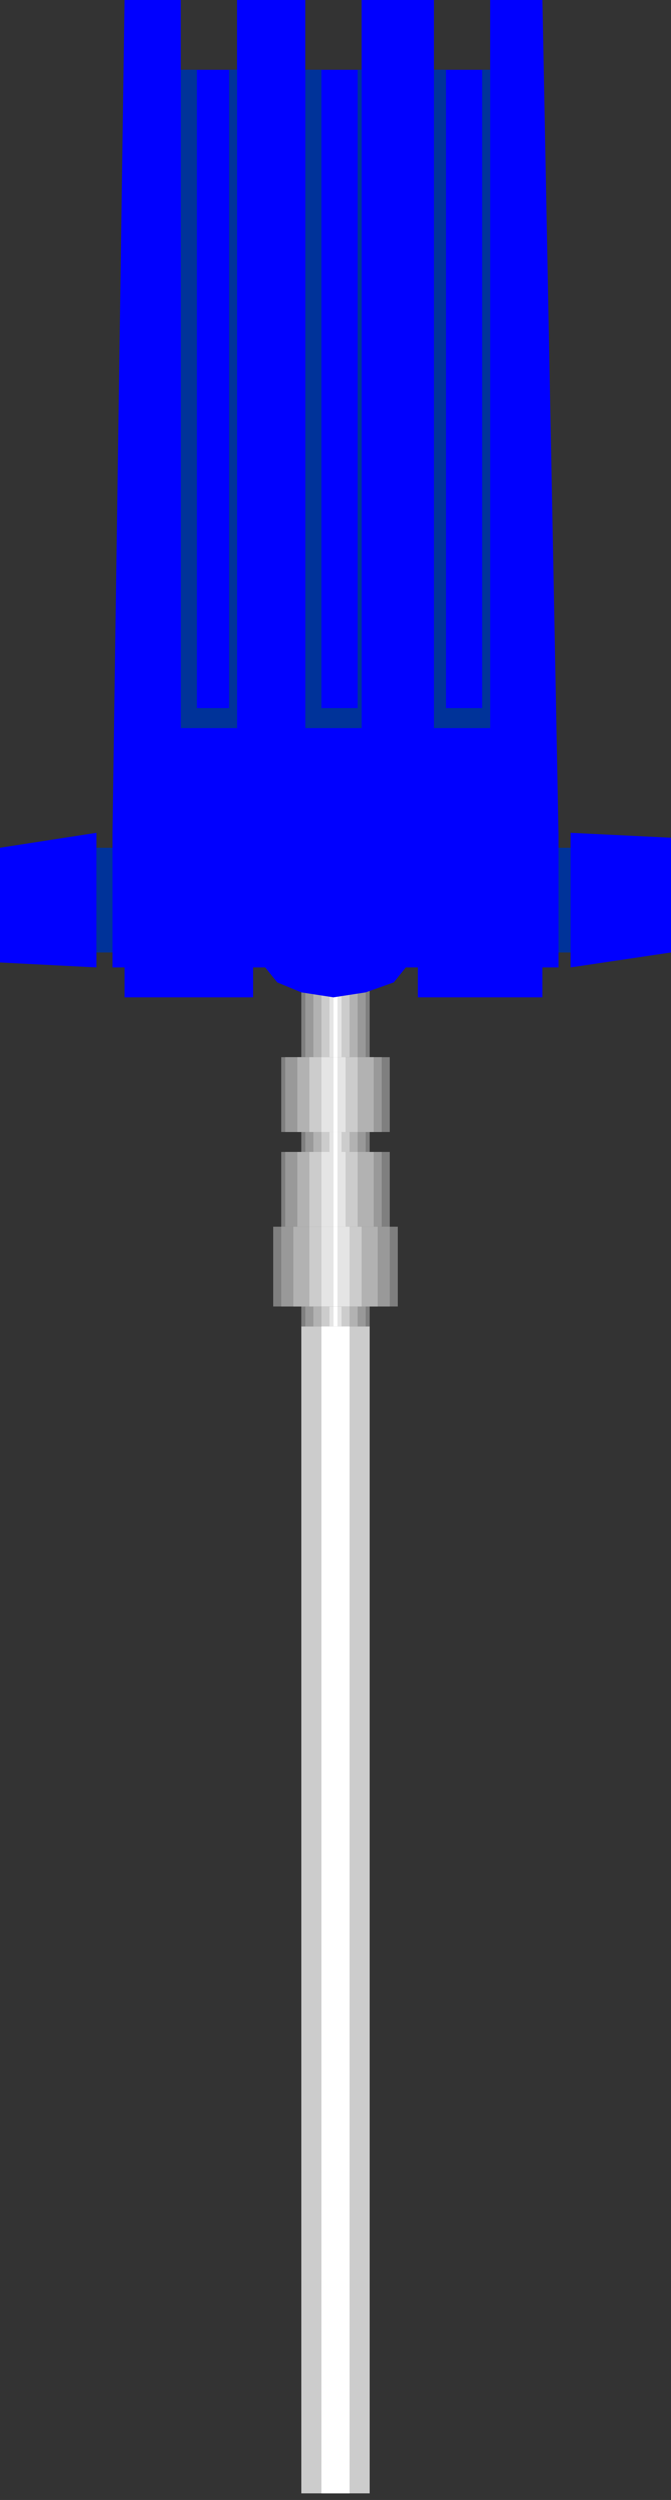 <?xml version="1.0" encoding="utf-8"?>
<!-- Generator: Adobe Illustrator 16.0.0, SVG Export Plug-In . SVG Version: 6.00 Build 0)  -->
<!DOCTYPE svg PUBLIC "-//W3C//DTD SVG 1.1//EN" "http://www.w3.org/Graphics/SVG/1.1/DTD/svg11.dtd">
<svg version="1.1" id="图层_1" xmlns="http://www.w3.org/2000/svg" xmlns:xlink="http://www.w3.org/1999/xlink" x="0px" y="0px"
     width="17.197px" height="64px" viewBox="0 0 17.197 64" enable-background="new 0 0 17.197 64" xml:space="preserve">
<rect x="0" y="0" width="17.197" height="64" fill="#333333" stroke="none"/>
<g>
    <polygon fill-rule="evenodd" clip-rule="evenodd" fill="#7F7F7F" points="7.723,33.957 7.723,24.766 9.474,24.766 9.474,33.957 
        7.723,33.957     "/>
    <polygon fill-rule="evenodd" clip-rule="evenodd" fill="#999999" points="7.826,33.957 7.826,24.766 9.371,24.766 9.371,33.957 
        7.826,33.957     "/>
    <polygon fill-rule="evenodd" clip-rule="evenodd" fill="#B2B2B2" points="8.032,33.957 8.032,24.766 9.165,24.766 9.165,33.957 
        8.032,33.957     "/>
    <polygon fill-rule="evenodd" clip-rule="evenodd" fill="#CCCCCC" points="8.238,33.957 8.238,24.766 8.959,24.766 8.959,33.957 
        8.238,33.957     "/>
    <polygon fill-rule="evenodd" clip-rule="evenodd" fill="#E5E5E5" points="8.444,33.957 8.444,24.766 8.753,24.766 8.753,33.957 
        8.444,33.957     "/>
    <polygon fill-rule="evenodd" clip-rule="evenodd" fill="#FFFFFF" points="8.547,33.957 8.547,24.766 8.65,24.766 8.65,33.957 
        8.547,33.957     "/>
    <polyline fill="none" stroke="#000000" stroke-width="0" stroke-linecap="square" stroke-miterlimit="10" points="7.723,33.957 
        7.723,24.766 9.474,24.766 9.474,33.957 7.723,33.957     "/>
    <polygon fill-rule="evenodd" clip-rule="evenodd" fill="#0000FF" points="8.547,22.851 9.371,22.979 10.092,23.234 10.504,23.618 
        10.709,24.127 10.504,24.638 10.092,25.149 9.371,25.405 8.547,25.532 7.723,25.405 7.105,25.149 6.693,24.638 6.488,24.127 
        6.693,23.618 7.105,23.234 7.723,22.979 8.547,22.851     "/>
    <polyline fill="none" stroke="#000000" stroke-width="0" stroke-linecap="square" stroke-miterlimit="10" points="8.547,22.851 
        8.547,22.851 9.371,22.979 10.092,23.234 10.504,23.618 10.709,24.127 10.709,24.127 10.504,24.638 10.092,25.149 9.371,25.405 
        8.547,25.532 8.547,25.532 7.723,25.405 7.105,25.149 6.693,24.638 6.488,24.127 6.488,24.127 6.693,23.618 7.105,23.234 
        7.723,22.979 8.547,22.851     "/>
    <polygon fill-rule="evenodd" clip-rule="evenodd" fill="#003399" points="2.472,21.703 14.623,21.703 14.623,24.383 2.472,24.383 
        2.472,21.703     "/>
    <polyline fill="none" stroke="#000000" stroke-width="0" stroke-linecap="square" stroke-miterlimit="10" points="2.472,21.703 
        14.623,21.703 14.623,24.383 2.472,24.383 2.472,21.703     "/>
    <path fill-rule="evenodd" clip-rule="evenodd" fill="#0000FF" d="M2.883,21.32L3.192,0h1.441v1.787h1.442V0h1.75v1.787h1.442V0
        h1.854v1.787h1.441V0h1.339l0.412,21.32H2.883L2.883,21.32z M2.472,24.766V21.32L0,21.703v2.936L2.472,24.766L2.472,24.766z
         M2.883,24.766h11.431V21.32H2.883V24.766L2.883,24.766z M14.623,21.32v3.446l2.574-0.383v-2.937L14.623,21.32L14.623,21.32z
         M10.709,24.766h3.192v0.766h-3.192V24.766L10.709,24.766z M3.192,24.766h3.295v0.766H3.192V24.766L3.192,24.766z"/>
    <polyline fill="none" stroke="#000000" stroke-width="0" stroke-linecap="square" stroke-miterlimit="10" points="2.883,21.32 
        3.192,0 4.634,0 4.634,1.787 6.076,1.787 6.076,0 7.826,0 7.826,1.787 9.268,1.787 9.268,0 11.122,0 11.122,1.787 12.563,1.787 
        12.563,0 13.902,0 14.314,21.32 2.883,21.32     "/>
    <polyline fill="none" stroke="#000000" stroke-width="0" stroke-linecap="square" stroke-miterlimit="10" points="2.472,24.766 
        2.472,21.32 0,21.703 0,24.638 2.472,24.766     "/>
    <polyline fill="none" stroke="#000000" stroke-width="0" stroke-linecap="square" stroke-miterlimit="10" points="2.883,21.32 
        2.883,24.766 14.314,24.766 14.314,21.32 2.883,21.32     "/>
    <polyline fill="none" stroke="#000000" stroke-width="0" stroke-linecap="square" stroke-miterlimit="10" points="14.623,21.32 
        14.623,24.766 17.197,24.383 17.197,21.447 14.623,21.32     "/>
    <polyline fill="none" stroke="#000000" stroke-width="0" stroke-linecap="square" stroke-miterlimit="10" points="10.709,24.766 
        13.902,24.766 13.902,25.532 10.709,25.532 10.709,24.766     "/>
    <polyline fill="none" stroke="#000000" stroke-width="0" stroke-linecap="square" stroke-miterlimit="10" points="3.192,24.766 
        6.488,24.766 6.488,25.532 3.192,25.532 3.192,24.766     "/>
    <path fill-rule="evenodd" clip-rule="evenodd" fill="#003399" d="M4.634,1.787v16.852h1.442V1.787H5.87v16.34H5.046V1.787H4.634
        L4.634,1.787z M7.826,1.787v16.852h1.442V1.787H9.165v16.34H8.238V1.787H7.826L7.826,1.787z M11.122,1.787v16.852h1.441V1.787
        h-0.206v16.34H11.43V1.787H11.122L11.122,1.787z"/>
    <polyline fill="none" stroke="#000000" stroke-width="0" stroke-linecap="square" stroke-miterlimit="10" points="4.634,1.787 
        4.634,18.639 6.076,18.639 6.076,1.787 5.87,1.787 5.87,18.127 5.046,18.127 5.046,1.787 4.634,1.787     "/>
    <polyline fill="none" stroke="#000000" stroke-width="0" stroke-linecap="square" stroke-miterlimit="10" points="7.826,1.787 
        7.826,18.639 9.268,18.639 9.268,1.787 9.165,1.787 9.165,18.127 8.238,18.127 8.238,1.787 7.826,1.787     "/>
    <polyline fill="none" stroke="#000000" stroke-width="0" stroke-linecap="square" stroke-miterlimit="10" points="11.122,1.787 
        11.122,18.639 12.563,18.639 12.563,1.787 12.357,1.787 12.357,18.127 11.43,18.127 11.43,1.787 11.122,1.787     "/>
    
        <line fill="none" stroke="#000000" stroke-width="0" stroke-linecap="square" stroke-miterlimit="10" x1="14.623" y1="21.958" x2="16.785" y2="22.213"/>
    
        <line fill="none" stroke="#000000" stroke-width="0" stroke-linecap="square" stroke-miterlimit="10" x1="14.623" y1="24.127" x2="16.785" y2="23.745"/>
    
        <line fill="none" stroke="#000000" stroke-width="0" stroke-linecap="square" stroke-miterlimit="10" x1="14.623" y1="22.596" x2="16.785" y2="22.596"/>
    
        <line fill="none" stroke="#000000" stroke-width="0" stroke-linecap="square" stroke-miterlimit="10" x1="14.623" y1="23.234" x2="16.785" y2="23.234"/>
    
        <line fill="none" stroke="#000000" stroke-width="0" stroke-linecap="square" stroke-miterlimit="10" x1="2.472" y1="24.127" x2="0.309" y2="23.873"/>
    
        <line fill="none" stroke="#000000" stroke-width="0" stroke-linecap="square" stroke-miterlimit="10" x1="2.472" y1="21.958" x2="0.309" y2="22.34"/>
    
        <line fill="none" stroke="#000000" stroke-width="0" stroke-linecap="square" stroke-miterlimit="10" x1="2.472" y1="23.49" x2="0.309" y2="23.49"/>
    
        <line fill="none" stroke="#000000" stroke-width="0" stroke-linecap="square" stroke-miterlimit="10" x1="2.472" y1="22.851" x2="0.309" y2="22.851"/>
    <polygon fill-rule="evenodd" clip-rule="evenodd" fill="#7F7F7F" points="7.208,28.979 7.208,27.064 9.989,27.064 9.989,28.979 
        7.208,28.979     "/>
    <polygon fill-rule="evenodd" clip-rule="evenodd" fill="#999999" points="7.311,28.979 7.311,27.064 9.783,27.064 9.783,28.979 
        7.311,28.979     "/>
    <polygon fill-rule="evenodd" clip-rule="evenodd" fill="#B2B2B2" points="7.621,28.979 7.621,27.064 9.577,27.064 9.577,28.979 
        7.621,28.979     "/>
    <polygon fill-rule="evenodd" clip-rule="evenodd" fill="#CCCCCC" points="7.929,28.979 7.929,27.064 9.165,27.064 9.165,28.979 
        7.929,28.979     "/>
    <polygon fill-rule="evenodd" clip-rule="evenodd" fill="#E5E5E5" points="8.238,28.979 8.238,27.064 8.856,27.064 8.856,28.979 
        8.238,28.979     "/>
    <polygon fill-rule="evenodd" clip-rule="evenodd" fill="#FFFFFF" points="8.547,28.979 8.547,27.064 8.65,27.064 8.65,28.979 
        8.547,28.979     "/>
    <polyline fill="none" stroke="#000000" stroke-width="0" stroke-linecap="square" stroke-miterlimit="10" points="7.208,28.979 
        7.208,27.064 9.989,27.064 9.989,28.979 7.208,28.979     "/>
    <polygon fill-rule="evenodd" clip-rule="evenodd" fill="#7F7F7F" points="7.208,31.533 7.208,29.49 9.989,29.49 9.989,31.533 
        7.208,31.533     "/>
    <polygon fill-rule="evenodd" clip-rule="evenodd" fill="#999999" points="7.311,31.533 7.311,29.49 9.783,29.49 9.783,31.533 
        7.311,31.533     "/>
    <polygon fill-rule="evenodd" clip-rule="evenodd" fill="#B2B2B2" points="7.621,31.533 7.621,29.49 9.577,29.49 9.577,31.533 
        7.621,31.533     "/>
    <polygon fill-rule="evenodd" clip-rule="evenodd" fill="#CCCCCC" points="7.929,31.533 7.929,29.49 9.165,29.49 9.165,31.533 
        7.929,31.533     "/>
    <polygon fill-rule="evenodd" clip-rule="evenodd" fill="#E5E5E5" points="8.238,31.533 8.238,29.49 8.856,29.49 8.856,31.533 
        8.238,31.533     "/>
    <polygon fill-rule="evenodd" clip-rule="evenodd" fill="#FFFFFF" points="8.547,31.533 8.547,29.49 8.65,29.49 8.65,31.533 
        8.547,31.533     "/>
    <polyline fill="none" stroke="#000000" stroke-width="0" stroke-linecap="square" stroke-miterlimit="10" points="7.208,31.533 
        7.208,29.49 9.989,29.49 9.989,31.533 7.208,31.533     "/>
    <polygon fill-rule="evenodd" clip-rule="evenodd" fill="#7F7F7F" points="7.002,33.446 7.002,31.404 10.195,31.404 10.195,33.446 
        7.002,33.446     "/>
    <polygon fill-rule="evenodd" clip-rule="evenodd" fill="#999999" points="7.208,33.446 7.208,31.404 9.989,31.404 9.989,33.446 
        7.208,33.446     "/>
    <polygon fill-rule="evenodd" clip-rule="evenodd" fill="#B2B2B2" points="7.518,33.446 7.518,31.404 9.68,31.404 9.68,33.446 
        7.518,33.446     "/>
    <polygon fill-rule="evenodd" clip-rule="evenodd" fill="#CCCCCC" points="7.929,33.446 7.929,31.404 9.268,31.404 9.268,33.446 
        7.929,33.446     "/>
    <polygon fill-rule="evenodd" clip-rule="evenodd" fill="#E5E5E5" points="8.238,33.446 8.238,31.404 8.959,31.404 8.959,33.446 
        8.238,33.446     "/>
    <polygon fill-rule="evenodd" clip-rule="evenodd" fill="#FFFFFF" points="8.547,33.446 8.547,31.404 8.65,31.404 8.65,33.446 
        8.547,33.446     "/>
    <polyline fill="none" stroke="#000000" stroke-width="0" stroke-linecap="square" stroke-miterlimit="10" points="7.002,33.446 
        7.002,31.404 10.195,31.404 10.195,33.446 7.002,33.446     "/>
    <polygon fill-rule="evenodd" clip-rule="evenodd" fill="#CCCCCC" points="7.723,33.957 9.474,33.957 9.474,63.83 7.723,63.83 
        7.723,33.957     "/>
    <polyline fill="none" stroke="#000000" stroke-width="0" stroke-linecap="square" stroke-miterlimit="10" points="7.723,33.957 
        9.474,33.957 9.474,63.83 7.723,63.83 7.723,33.957     "/>
    <polygon fill-rule="evenodd" clip-rule="evenodd" fill="#FFFFFF" points="8.238,33.957 8.959,33.957 8.959,63.83 8.238,63.83 
        8.238,33.957     "/>
</g>
</svg>
